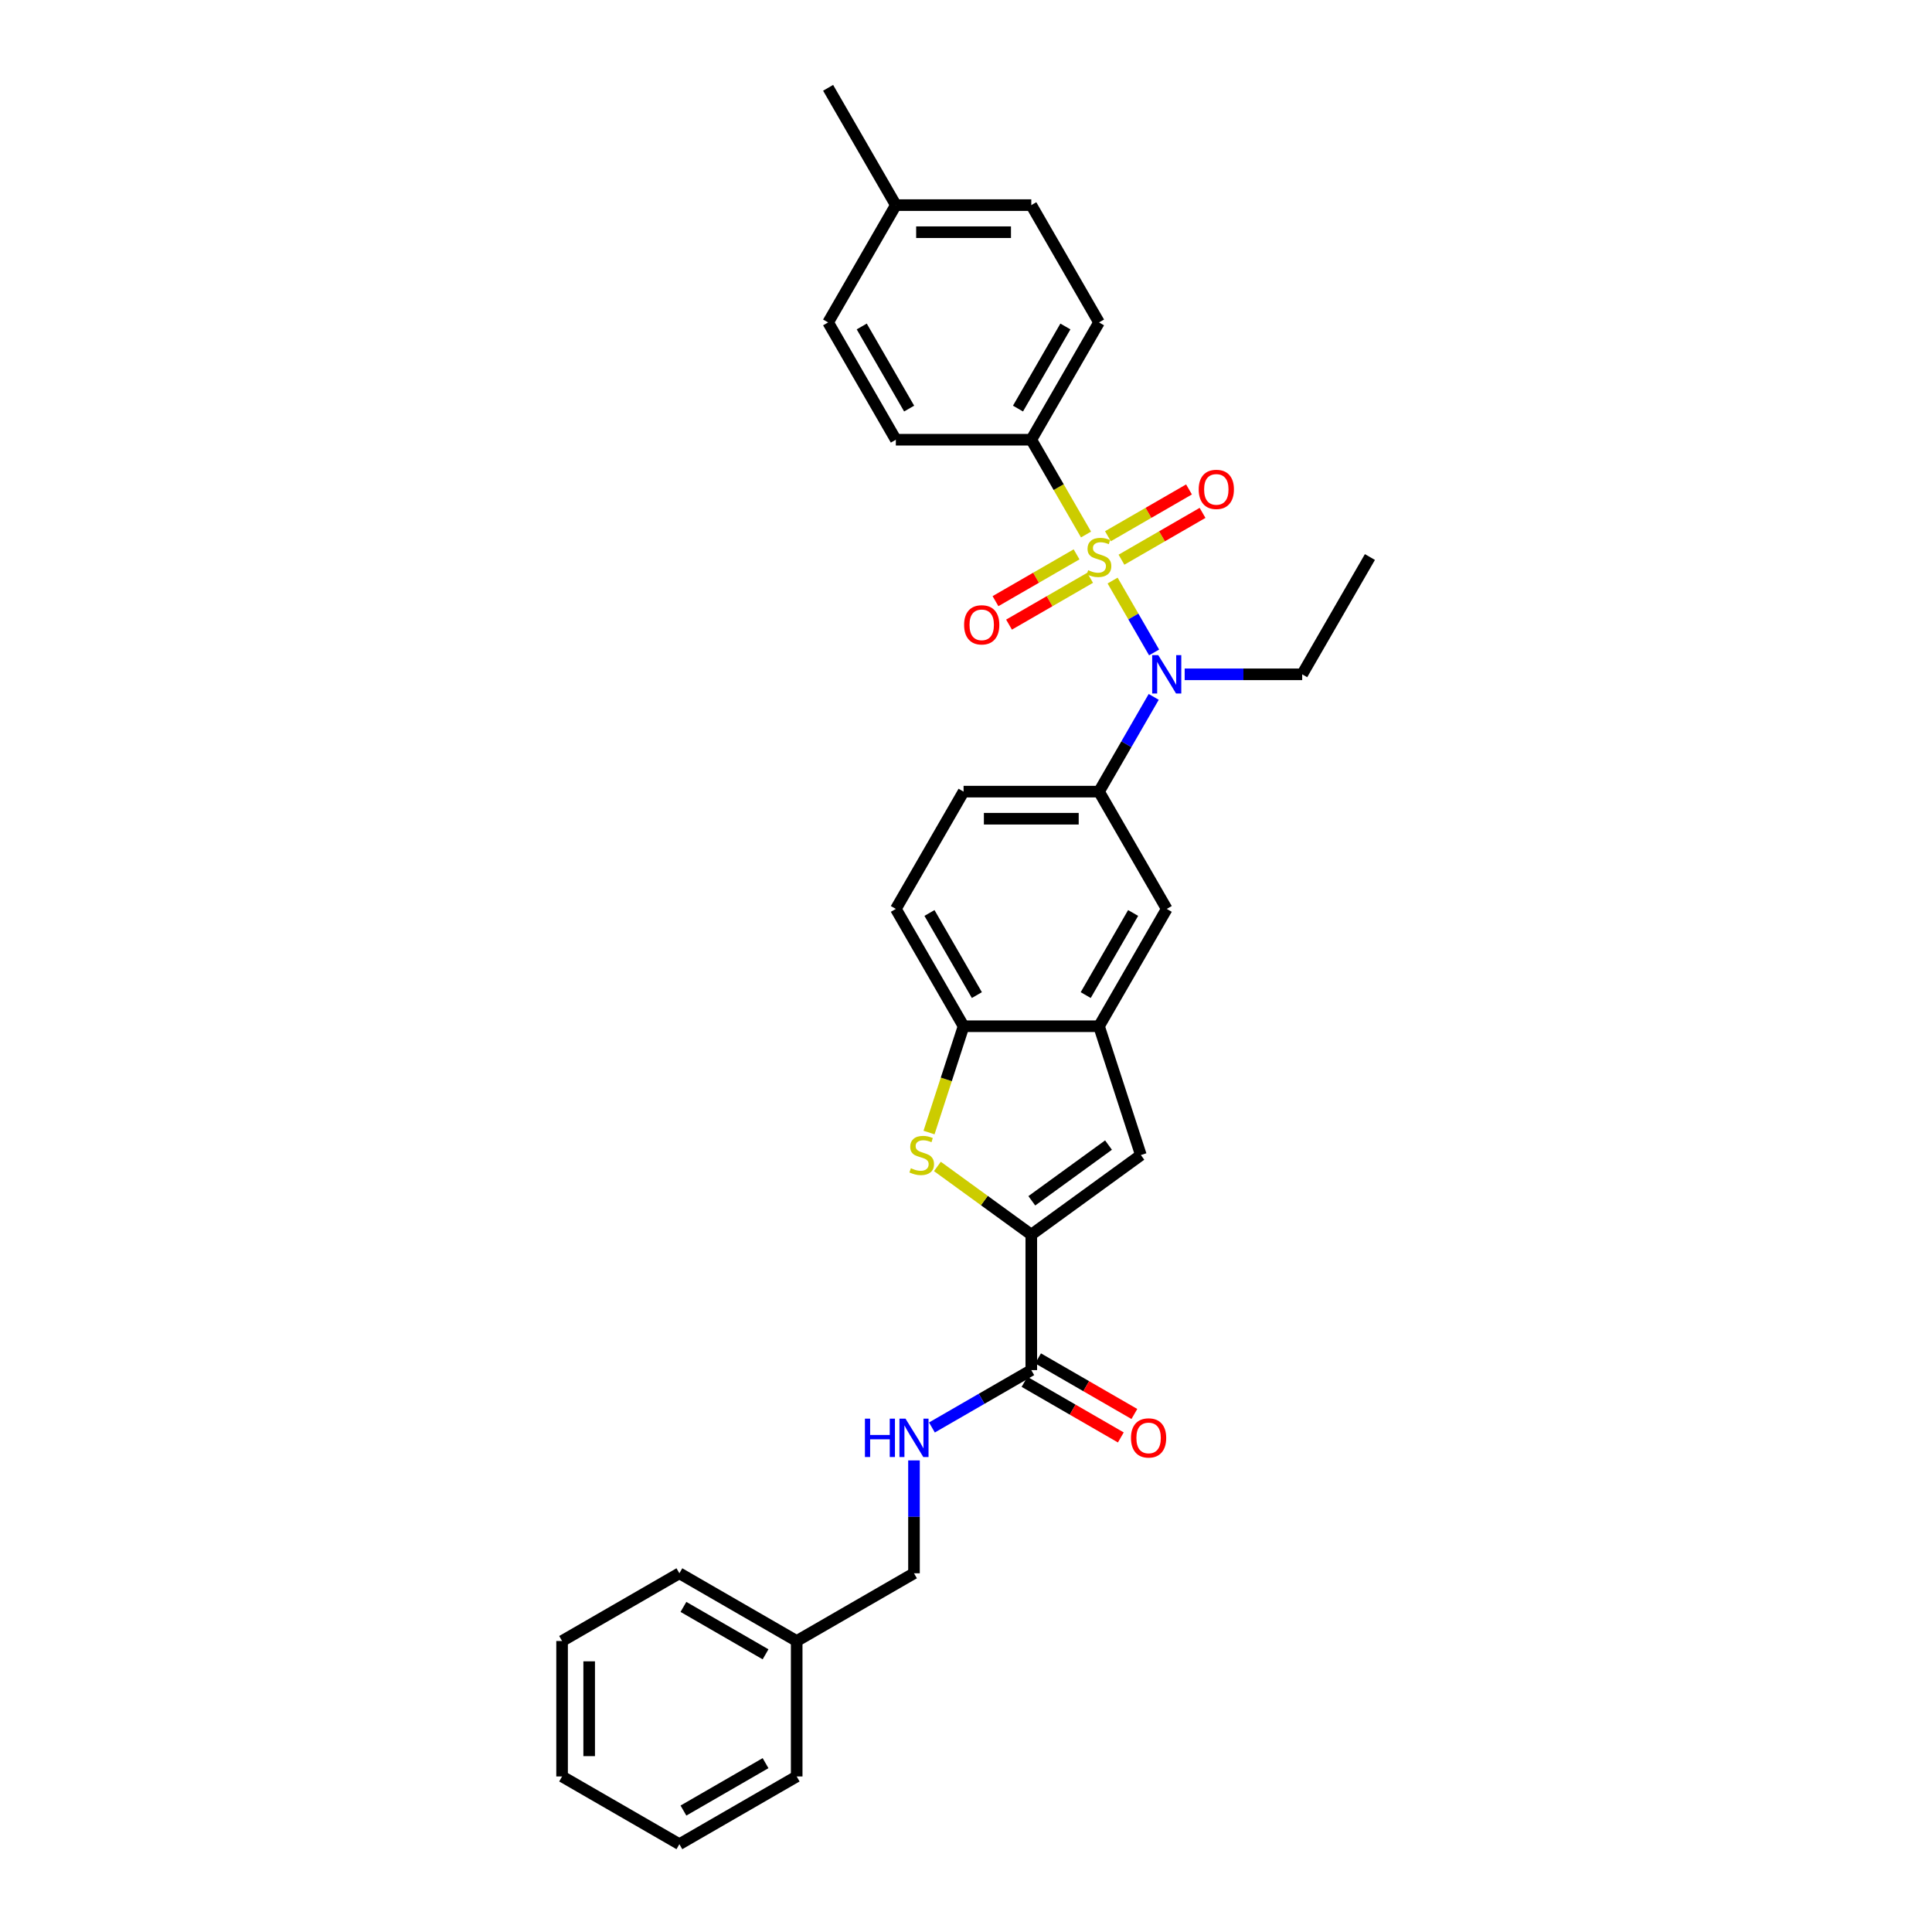 <?xml version='1.0' encoding='iso-8859-1'?>
<svg version='1.1' baseProfile='full'
              xmlns='http://www.w3.org/2000/svg'
                      xmlns:rdkit='http://www.rdkit.org/xml'
                      xmlns:xlink='http://www.w3.org/1999/xlink'
                  xml:space='preserve'
width='1000px' height='1000px' viewBox='0 0 1000 1000'>
<!-- END OF HEADER -->
<rect style='opacity:1.0;fill:#FFFFFF;stroke:none' width='1000' height='1000' x='0' y='0'> </rect>
<path class='bond-1' d='M 575.884,300.5 L 586.624,319.101' style='fill:none;fill-rule:evenodd;stroke:#CCCC00;stroke-width:6px;stroke-linecap:butt;stroke-linejoin:miter;stroke-opacity:1' />
<path class='bond-1' d='M 586.624,319.101 L 597.363,337.702' style='fill:none;fill-rule:evenodd;stroke:#0000FF;stroke-width:6px;stroke-linecap:butt;stroke-linejoin:miter;stroke-opacity:1' />
<path class='bond-8' d='M 562.122,276.663 L 547.959,252.132' style='fill:none;fill-rule:evenodd;stroke:#CCCC00;stroke-width:6px;stroke-linecap:butt;stroke-linejoin:miter;stroke-opacity:1' />
<path class='bond-8' d='M 547.959,252.132 L 533.796,227.6' style='fill:none;fill-rule:evenodd;stroke:#000000;stroke-width:6px;stroke-linecap:butt;stroke-linejoin:miter;stroke-opacity:1' />
<path class='bond-10' d='M 557.226,286.931 L 536.243,299.045' style='fill:none;fill-rule:evenodd;stroke:#CCCC00;stroke-width:6px;stroke-linecap:butt;stroke-linejoin:miter;stroke-opacity:1' />
<path class='bond-10' d='M 536.243,299.045 L 515.261,311.159' style='fill:none;fill-rule:evenodd;stroke:#FF0000;stroke-width:6px;stroke-linecap:butt;stroke-linejoin:miter;stroke-opacity:1' />
<path class='bond-10' d='M 564.236,299.074 L 543.254,311.188' style='fill:none;fill-rule:evenodd;stroke:#CCCC00;stroke-width:6px;stroke-linecap:butt;stroke-linejoin:miter;stroke-opacity:1' />
<path class='bond-10' d='M 543.254,311.188 L 522.272,323.302' style='fill:none;fill-rule:evenodd;stroke:#FF0000;stroke-width:6px;stroke-linecap:butt;stroke-linejoin:miter;stroke-opacity:1' />
<path class='bond-11' d='M 580.473,289.699 L 601.455,277.585' style='fill:none;fill-rule:evenodd;stroke:#CCCC00;stroke-width:6px;stroke-linecap:butt;stroke-linejoin:miter;stroke-opacity:1' />
<path class='bond-11' d='M 601.455,277.585 L 622.438,265.471' style='fill:none;fill-rule:evenodd;stroke:#FF0000;stroke-width:6px;stroke-linecap:butt;stroke-linejoin:miter;stroke-opacity:1' />
<path class='bond-11' d='M 573.463,277.556 L 594.445,265.442' style='fill:none;fill-rule:evenodd;stroke:#CCCC00;stroke-width:6px;stroke-linecap:butt;stroke-linejoin:miter;stroke-opacity:1' />
<path class='bond-11' d='M 594.445,265.442 L 615.427,253.328' style='fill:none;fill-rule:evenodd;stroke:#FF0000;stroke-width:6px;stroke-linecap:butt;stroke-linejoin:miter;stroke-opacity:1' />
<path class='bond-0' d='M 533.796,639.06 L 590.514,597.852' style='fill:none;fill-rule:evenodd;stroke:#000000;stroke-width:6px;stroke-linecap:butt;stroke-linejoin:miter;stroke-opacity:1' />
<path class='bond-0' d='M 534.062,621.535 L 573.764,592.69' style='fill:none;fill-rule:evenodd;stroke:#000000;stroke-width:6px;stroke-linecap:butt;stroke-linejoin:miter;stroke-opacity:1' />
<path class='bond-5' d='M 533.796,639.06 L 533.796,709.168' style='fill:none;fill-rule:evenodd;stroke:#000000;stroke-width:6px;stroke-linecap:butt;stroke-linejoin:miter;stroke-opacity:1' />
<path class='bond-33' d='M 533.796,639.06 L 509.496,621.405' style='fill:none;fill-rule:evenodd;stroke:#000000;stroke-width:6px;stroke-linecap:butt;stroke-linejoin:miter;stroke-opacity:1' />
<path class='bond-33' d='M 509.496,621.405 L 485.196,603.75' style='fill:none;fill-rule:evenodd;stroke:#CCCC00;stroke-width:6px;stroke-linecap:butt;stroke-linejoin:miter;stroke-opacity:1' />
<path class='bond-6' d='M 597.16,360.71 L 583.005,385.228' style='fill:none;fill-rule:evenodd;stroke:#0000FF;stroke-width:6px;stroke-linecap:butt;stroke-linejoin:miter;stroke-opacity:1' />
<path class='bond-6' d='M 583.005,385.228 L 568.849,409.745' style='fill:none;fill-rule:evenodd;stroke:#000000;stroke-width:6px;stroke-linecap:butt;stroke-linejoin:miter;stroke-opacity:1' />
<path class='bond-22' d='M 613.186,349.03 L 643.598,349.03' style='fill:none;fill-rule:evenodd;stroke:#0000FF;stroke-width:6px;stroke-linecap:butt;stroke-linejoin:miter;stroke-opacity:1' />
<path class='bond-22' d='M 643.598,349.03 L 674.011,349.03' style='fill:none;fill-rule:evenodd;stroke:#000000;stroke-width:6px;stroke-linecap:butt;stroke-linejoin:miter;stroke-opacity:1' />
<path class='bond-2' d='M 480.863,586.2 L 489.802,558.688' style='fill:none;fill-rule:evenodd;stroke:#CCCC00;stroke-width:6px;stroke-linecap:butt;stroke-linejoin:miter;stroke-opacity:1' />
<path class='bond-2' d='M 489.802,558.688 L 498.742,531.176' style='fill:none;fill-rule:evenodd;stroke:#000000;stroke-width:6px;stroke-linecap:butt;stroke-linejoin:miter;stroke-opacity:1' />
<path class='bond-3' d='M 590.514,597.852 L 568.849,531.176' style='fill:none;fill-rule:evenodd;stroke:#000000;stroke-width:6px;stroke-linecap:butt;stroke-linejoin:miter;stroke-opacity:1' />
<path class='bond-4' d='M 568.849,531.176 L 603.903,470.46' style='fill:none;fill-rule:evenodd;stroke:#000000;stroke-width:6px;stroke-linecap:butt;stroke-linejoin:miter;stroke-opacity:1' />
<path class='bond-4' d='M 561.964,515.058 L 586.502,472.557' style='fill:none;fill-rule:evenodd;stroke:#000000;stroke-width:6px;stroke-linecap:butt;stroke-linejoin:miter;stroke-opacity:1' />
<path class='bond-32' d='M 568.849,531.176 L 498.742,531.176' style='fill:none;fill-rule:evenodd;stroke:#000000;stroke-width:6px;stroke-linecap:butt;stroke-linejoin:miter;stroke-opacity:1' />
<path class='bond-12' d='M 533.796,709.168 L 508.079,724.016' style='fill:none;fill-rule:evenodd;stroke:#000000;stroke-width:6px;stroke-linecap:butt;stroke-linejoin:miter;stroke-opacity:1' />
<path class='bond-12' d='M 508.079,724.016 L 482.363,738.863' style='fill:none;fill-rule:evenodd;stroke:#0000FF;stroke-width:6px;stroke-linecap:butt;stroke-linejoin:miter;stroke-opacity:1' />
<path class='bond-14' d='M 530.29,715.24 L 555.214,729.63' style='fill:none;fill-rule:evenodd;stroke:#000000;stroke-width:6px;stroke-linecap:butt;stroke-linejoin:miter;stroke-opacity:1' />
<path class='bond-14' d='M 555.214,729.63 L 580.139,744.02' style='fill:none;fill-rule:evenodd;stroke:#FF0000;stroke-width:6px;stroke-linecap:butt;stroke-linejoin:miter;stroke-opacity:1' />
<path class='bond-14' d='M 537.301,703.097 L 562.225,717.487' style='fill:none;fill-rule:evenodd;stroke:#000000;stroke-width:6px;stroke-linecap:butt;stroke-linejoin:miter;stroke-opacity:1' />
<path class='bond-14' d='M 562.225,717.487 L 587.149,731.877' style='fill:none;fill-rule:evenodd;stroke:#FF0000;stroke-width:6px;stroke-linecap:butt;stroke-linejoin:miter;stroke-opacity:1' />
<path class='bond-9' d='M 568.849,409.745 L 603.903,470.46' style='fill:none;fill-rule:evenodd;stroke:#000000;stroke-width:6px;stroke-linecap:butt;stroke-linejoin:miter;stroke-opacity:1' />
<path class='bond-13' d='M 568.849,409.745 L 498.742,409.745' style='fill:none;fill-rule:evenodd;stroke:#000000;stroke-width:6px;stroke-linecap:butt;stroke-linejoin:miter;stroke-opacity:1' />
<path class='bond-13' d='M 558.333,423.767 L 509.258,423.767' style='fill:none;fill-rule:evenodd;stroke:#000000;stroke-width:6px;stroke-linecap:butt;stroke-linejoin:miter;stroke-opacity:1' />
<path class='bond-7' d='M 498.742,531.176 L 463.688,470.46' style='fill:none;fill-rule:evenodd;stroke:#000000;stroke-width:6px;stroke-linecap:butt;stroke-linejoin:miter;stroke-opacity:1' />
<path class='bond-7' d='M 505.627,515.058 L 481.089,472.557' style='fill:none;fill-rule:evenodd;stroke:#000000;stroke-width:6px;stroke-linecap:butt;stroke-linejoin:miter;stroke-opacity:1' />
<path class='bond-16' d='M 533.796,227.6 L 568.849,166.885' style='fill:none;fill-rule:evenodd;stroke:#000000;stroke-width:6px;stroke-linecap:butt;stroke-linejoin:miter;stroke-opacity:1' />
<path class='bond-16' d='M 526.911,211.482 L 551.448,168.981' style='fill:none;fill-rule:evenodd;stroke:#000000;stroke-width:6px;stroke-linecap:butt;stroke-linejoin:miter;stroke-opacity:1' />
<path class='bond-17' d='M 533.796,227.6 L 463.688,227.6' style='fill:none;fill-rule:evenodd;stroke:#000000;stroke-width:6px;stroke-linecap:butt;stroke-linejoin:miter;stroke-opacity:1' />
<path class='bond-18' d='M 473.08,755.902 L 473.08,785.116' style='fill:none;fill-rule:evenodd;stroke:#0000FF;stroke-width:6px;stroke-linecap:butt;stroke-linejoin:miter;stroke-opacity:1' />
<path class='bond-18' d='M 473.08,785.116 L 473.08,814.33' style='fill:none;fill-rule:evenodd;stroke:#000000;stroke-width:6px;stroke-linecap:butt;stroke-linejoin:miter;stroke-opacity:1' />
<path class='bond-15' d='M 498.742,409.745 L 463.688,470.46' style='fill:none;fill-rule:evenodd;stroke:#000000;stroke-width:6px;stroke-linecap:butt;stroke-linejoin:miter;stroke-opacity:1' />
<path class='bond-19' d='M 568.849,166.885 L 533.796,106.17' style='fill:none;fill-rule:evenodd;stroke:#000000;stroke-width:6px;stroke-linecap:butt;stroke-linejoin:miter;stroke-opacity:1' />
<path class='bond-20' d='M 463.688,227.6 L 428.634,166.885' style='fill:none;fill-rule:evenodd;stroke:#000000;stroke-width:6px;stroke-linecap:butt;stroke-linejoin:miter;stroke-opacity:1' />
<path class='bond-20' d='M 470.573,211.482 L 446.035,168.981' style='fill:none;fill-rule:evenodd;stroke:#000000;stroke-width:6px;stroke-linecap:butt;stroke-linejoin:miter;stroke-opacity:1' />
<path class='bond-23' d='M 473.08,814.33 L 412.365,849.384' style='fill:none;fill-rule:evenodd;stroke:#000000;stroke-width:6px;stroke-linecap:butt;stroke-linejoin:miter;stroke-opacity:1' />
<path class='bond-31' d='M 533.796,106.17 L 463.688,106.17' style='fill:none;fill-rule:evenodd;stroke:#000000;stroke-width:6px;stroke-linecap:butt;stroke-linejoin:miter;stroke-opacity:1' />
<path class='bond-31' d='M 523.279,120.191 L 474.204,120.191' style='fill:none;fill-rule:evenodd;stroke:#000000;stroke-width:6px;stroke-linecap:butt;stroke-linejoin:miter;stroke-opacity:1' />
<path class='bond-21' d='M 428.634,166.885 L 463.688,106.17' style='fill:none;fill-rule:evenodd;stroke:#000000;stroke-width:6px;stroke-linecap:butt;stroke-linejoin:miter;stroke-opacity:1' />
<path class='bond-24' d='M 463.688,106.17 L 428.634,45.455' style='fill:none;fill-rule:evenodd;stroke:#000000;stroke-width:6px;stroke-linecap:butt;stroke-linejoin:miter;stroke-opacity:1' />
<path class='bond-27' d='M 674.011,349.03 L 709.065,288.315' style='fill:none;fill-rule:evenodd;stroke:#000000;stroke-width:6px;stroke-linecap:butt;stroke-linejoin:miter;stroke-opacity:1' />
<path class='bond-25' d='M 412.365,849.384 L 351.65,814.33' style='fill:none;fill-rule:evenodd;stroke:#000000;stroke-width:6px;stroke-linecap:butt;stroke-linejoin:miter;stroke-opacity:1' />
<path class='bond-25' d='M 396.247,856.269 L 353.747,831.731' style='fill:none;fill-rule:evenodd;stroke:#000000;stroke-width:6px;stroke-linecap:butt;stroke-linejoin:miter;stroke-opacity:1' />
<path class='bond-26' d='M 412.365,849.384 L 412.365,919.492' style='fill:none;fill-rule:evenodd;stroke:#000000;stroke-width:6px;stroke-linecap:butt;stroke-linejoin:miter;stroke-opacity:1' />
<path class='bond-29' d='M 351.65,814.33 L 290.935,849.384' style='fill:none;fill-rule:evenodd;stroke:#000000;stroke-width:6px;stroke-linecap:butt;stroke-linejoin:miter;stroke-opacity:1' />
<path class='bond-28' d='M 412.365,919.492 L 351.65,954.545' style='fill:none;fill-rule:evenodd;stroke:#000000;stroke-width:6px;stroke-linecap:butt;stroke-linejoin:miter;stroke-opacity:1' />
<path class='bond-28' d='M 396.247,912.607 L 353.747,937.144' style='fill:none;fill-rule:evenodd;stroke:#000000;stroke-width:6px;stroke-linecap:butt;stroke-linejoin:miter;stroke-opacity:1' />
<path class='bond-30' d='M 351.65,954.545 L 290.935,919.492' style='fill:none;fill-rule:evenodd;stroke:#000000;stroke-width:6px;stroke-linecap:butt;stroke-linejoin:miter;stroke-opacity:1' />
<path class='bond-34' d='M 290.935,849.384 L 290.935,919.492' style='fill:none;fill-rule:evenodd;stroke:#000000;stroke-width:6px;stroke-linecap:butt;stroke-linejoin:miter;stroke-opacity:1' />
<path class='bond-34' d='M 304.957,859.9 L 304.957,908.975' style='fill:none;fill-rule:evenodd;stroke:#000000;stroke-width:6px;stroke-linecap:butt;stroke-linejoin:miter;stroke-opacity:1' />
<path  class='atom-0' d='M 563.241 295.13
Q 563.465 295.214, 564.391 295.606
Q 565.316 295.999, 566.326 296.251
Q 567.363 296.476, 568.373 296.476
Q 570.252 296.476, 571.345 295.578
Q 572.439 294.653, 572.439 293.054
Q 572.439 291.961, 571.878 291.288
Q 571.345 290.615, 570.504 290.25
Q 569.663 289.885, 568.261 289.465
Q 566.494 288.932, 565.428 288.427
Q 564.391 287.922, 563.633 286.857
Q 562.904 285.791, 562.904 283.996
Q 562.904 281.501, 564.587 279.958
Q 566.297 278.416, 569.663 278.416
Q 571.962 278.416, 574.57 279.51
L 573.925 281.669
Q 571.542 280.687, 569.747 280.687
Q 567.812 280.687, 566.746 281.501
Q 565.681 282.286, 565.709 283.66
Q 565.709 284.726, 566.241 285.371
Q 566.802 286.016, 567.587 286.38
Q 568.401 286.745, 569.747 287.165
Q 571.542 287.726, 572.607 288.287
Q 573.673 288.848, 574.43 289.998
Q 575.215 291.119, 575.215 293.054
Q 575.215 295.803, 573.364 297.289
Q 571.542 298.747, 568.485 298.747
Q 566.718 298.747, 565.372 298.355
Q 564.054 297.99, 562.484 297.345
L 563.241 295.13
' fill='#CCCC00'/>
<path  class='atom-2' d='M 599.515 339.103
L 606.021 349.619
Q 606.666 350.657, 607.703 352.536
Q 608.741 354.414, 608.797 354.527
L 608.797 339.103
L 611.433 339.103
L 611.433 358.957
L 608.713 358.957
L 601.73 347.46
Q 600.917 346.114, 600.047 344.571
Q 599.206 343.029, 598.954 342.552
L 598.954 358.957
L 596.374 358.957
L 596.374 339.103
L 599.515 339.103
' fill='#0000FF'/>
<path  class='atom-3' d='M 471.468 604.667
Q 471.693 604.751, 472.618 605.143
Q 473.544 605.536, 474.553 605.788
Q 475.591 606.013, 476.6 606.013
Q 478.479 606.013, 479.573 605.115
Q 480.667 604.19, 480.667 602.591
Q 480.667 601.498, 480.106 600.825
Q 479.573 600.152, 478.732 599.787
Q 477.89 599.422, 476.488 599.002
Q 474.722 598.469, 473.656 597.964
Q 472.618 597.459, 471.861 596.394
Q 471.132 595.328, 471.132 593.533
Q 471.132 591.038, 472.815 589.495
Q 474.525 587.953, 477.89 587.953
Q 480.19 587.953, 482.798 589.047
L 482.153 591.206
Q 479.769 590.224, 477.975 590.224
Q 476.04 590.224, 474.974 591.038
Q 473.908 591.823, 473.936 593.197
Q 473.936 594.263, 474.469 594.908
Q 475.03 595.553, 475.815 595.917
Q 476.628 596.282, 477.975 596.702
Q 479.769 597.263, 480.835 597.824
Q 481.901 598.385, 482.658 599.535
Q 483.443 600.656, 483.443 602.591
Q 483.443 605.34, 481.592 606.826
Q 479.769 608.284, 476.713 608.284
Q 474.946 608.284, 473.6 607.891
Q 472.282 607.527, 470.711 606.882
L 471.468 604.667
' fill='#CCCC00'/>
<path  class='atom-11' d='M 499.02 323.425
Q 499.02 318.658, 501.376 315.994
Q 503.732 313.33, 508.134 313.33
Q 512.537 313.33, 514.893 315.994
Q 517.248 318.658, 517.248 323.425
Q 517.248 328.248, 514.865 330.997
Q 512.481 333.717, 508.134 333.717
Q 503.76 333.717, 501.376 330.997
Q 499.02 328.277, 499.02 323.425
M 508.134 331.473
Q 511.163 331.473, 512.789 329.454
Q 514.444 327.407, 514.444 323.425
Q 514.444 319.527, 512.789 317.564
Q 511.163 315.573, 508.134 315.573
Q 505.106 315.573, 503.451 317.536
Q 501.825 319.499, 501.825 323.425
Q 501.825 327.435, 503.451 329.454
Q 505.106 331.473, 508.134 331.473
' fill='#FF0000'/>
<path  class='atom-12' d='M 620.451 253.317
Q 620.451 248.55, 622.806 245.886
Q 625.162 243.222, 629.565 243.222
Q 633.967 243.222, 636.323 245.886
Q 638.679 248.55, 638.679 253.317
Q 638.679 258.141, 636.295 260.889
Q 633.911 263.609, 629.565 263.609
Q 625.19 263.609, 622.806 260.889
Q 620.451 258.169, 620.451 253.317
M 629.565 261.366
Q 632.593 261.366, 634.22 259.347
Q 635.874 257.299, 635.874 253.317
Q 635.874 249.419, 634.22 247.456
Q 632.593 245.465, 629.565 245.465
Q 626.536 245.465, 624.881 247.428
Q 623.255 249.391, 623.255 253.317
Q 623.255 257.327, 624.881 259.347
Q 626.536 261.366, 629.565 261.366
' fill='#FF0000'/>
<path  class='atom-13' d='M 447.687 734.295
L 450.379 734.295
L 450.379 742.736
L 460.531 742.736
L 460.531 734.295
L 463.223 734.295
L 463.223 754.149
L 460.531 754.149
L 460.531 744.979
L 450.379 744.979
L 450.379 754.149
L 447.687 754.149
L 447.687 734.295
' fill='#0000FF'/>
<path  class='atom-13' d='M 468.692 734.295
L 475.198 744.811
Q 475.843 745.849, 476.88 747.727
Q 477.918 749.606, 477.974 749.719
L 477.974 734.295
L 480.61 734.295
L 480.61 754.149
L 477.89 754.149
L 470.907 742.652
Q 470.094 741.306, 469.224 739.763
Q 468.383 738.221, 468.131 737.744
L 468.131 754.149
L 465.551 754.149
L 465.551 734.295
L 468.692 734.295
' fill='#0000FF'/>
<path  class='atom-15' d='M 585.397 744.278
Q 585.397 739.511, 587.752 736.847
Q 590.108 734.183, 594.511 734.183
Q 598.913 734.183, 601.269 736.847
Q 603.625 739.511, 603.625 744.278
Q 603.625 749.102, 601.241 751.85
Q 598.857 754.57, 594.511 754.57
Q 590.136 754.57, 587.752 751.85
Q 585.397 749.13, 585.397 744.278
M 594.511 752.327
Q 597.539 752.327, 599.166 750.307
Q 600.82 748.26, 600.82 744.278
Q 600.82 740.38, 599.166 738.417
Q 597.539 736.426, 594.511 736.426
Q 591.482 736.426, 589.827 738.389
Q 588.201 740.352, 588.201 744.278
Q 588.201 748.288, 589.827 750.307
Q 591.482 752.327, 594.511 752.327
' fill='#FF0000'/>
</svg>
